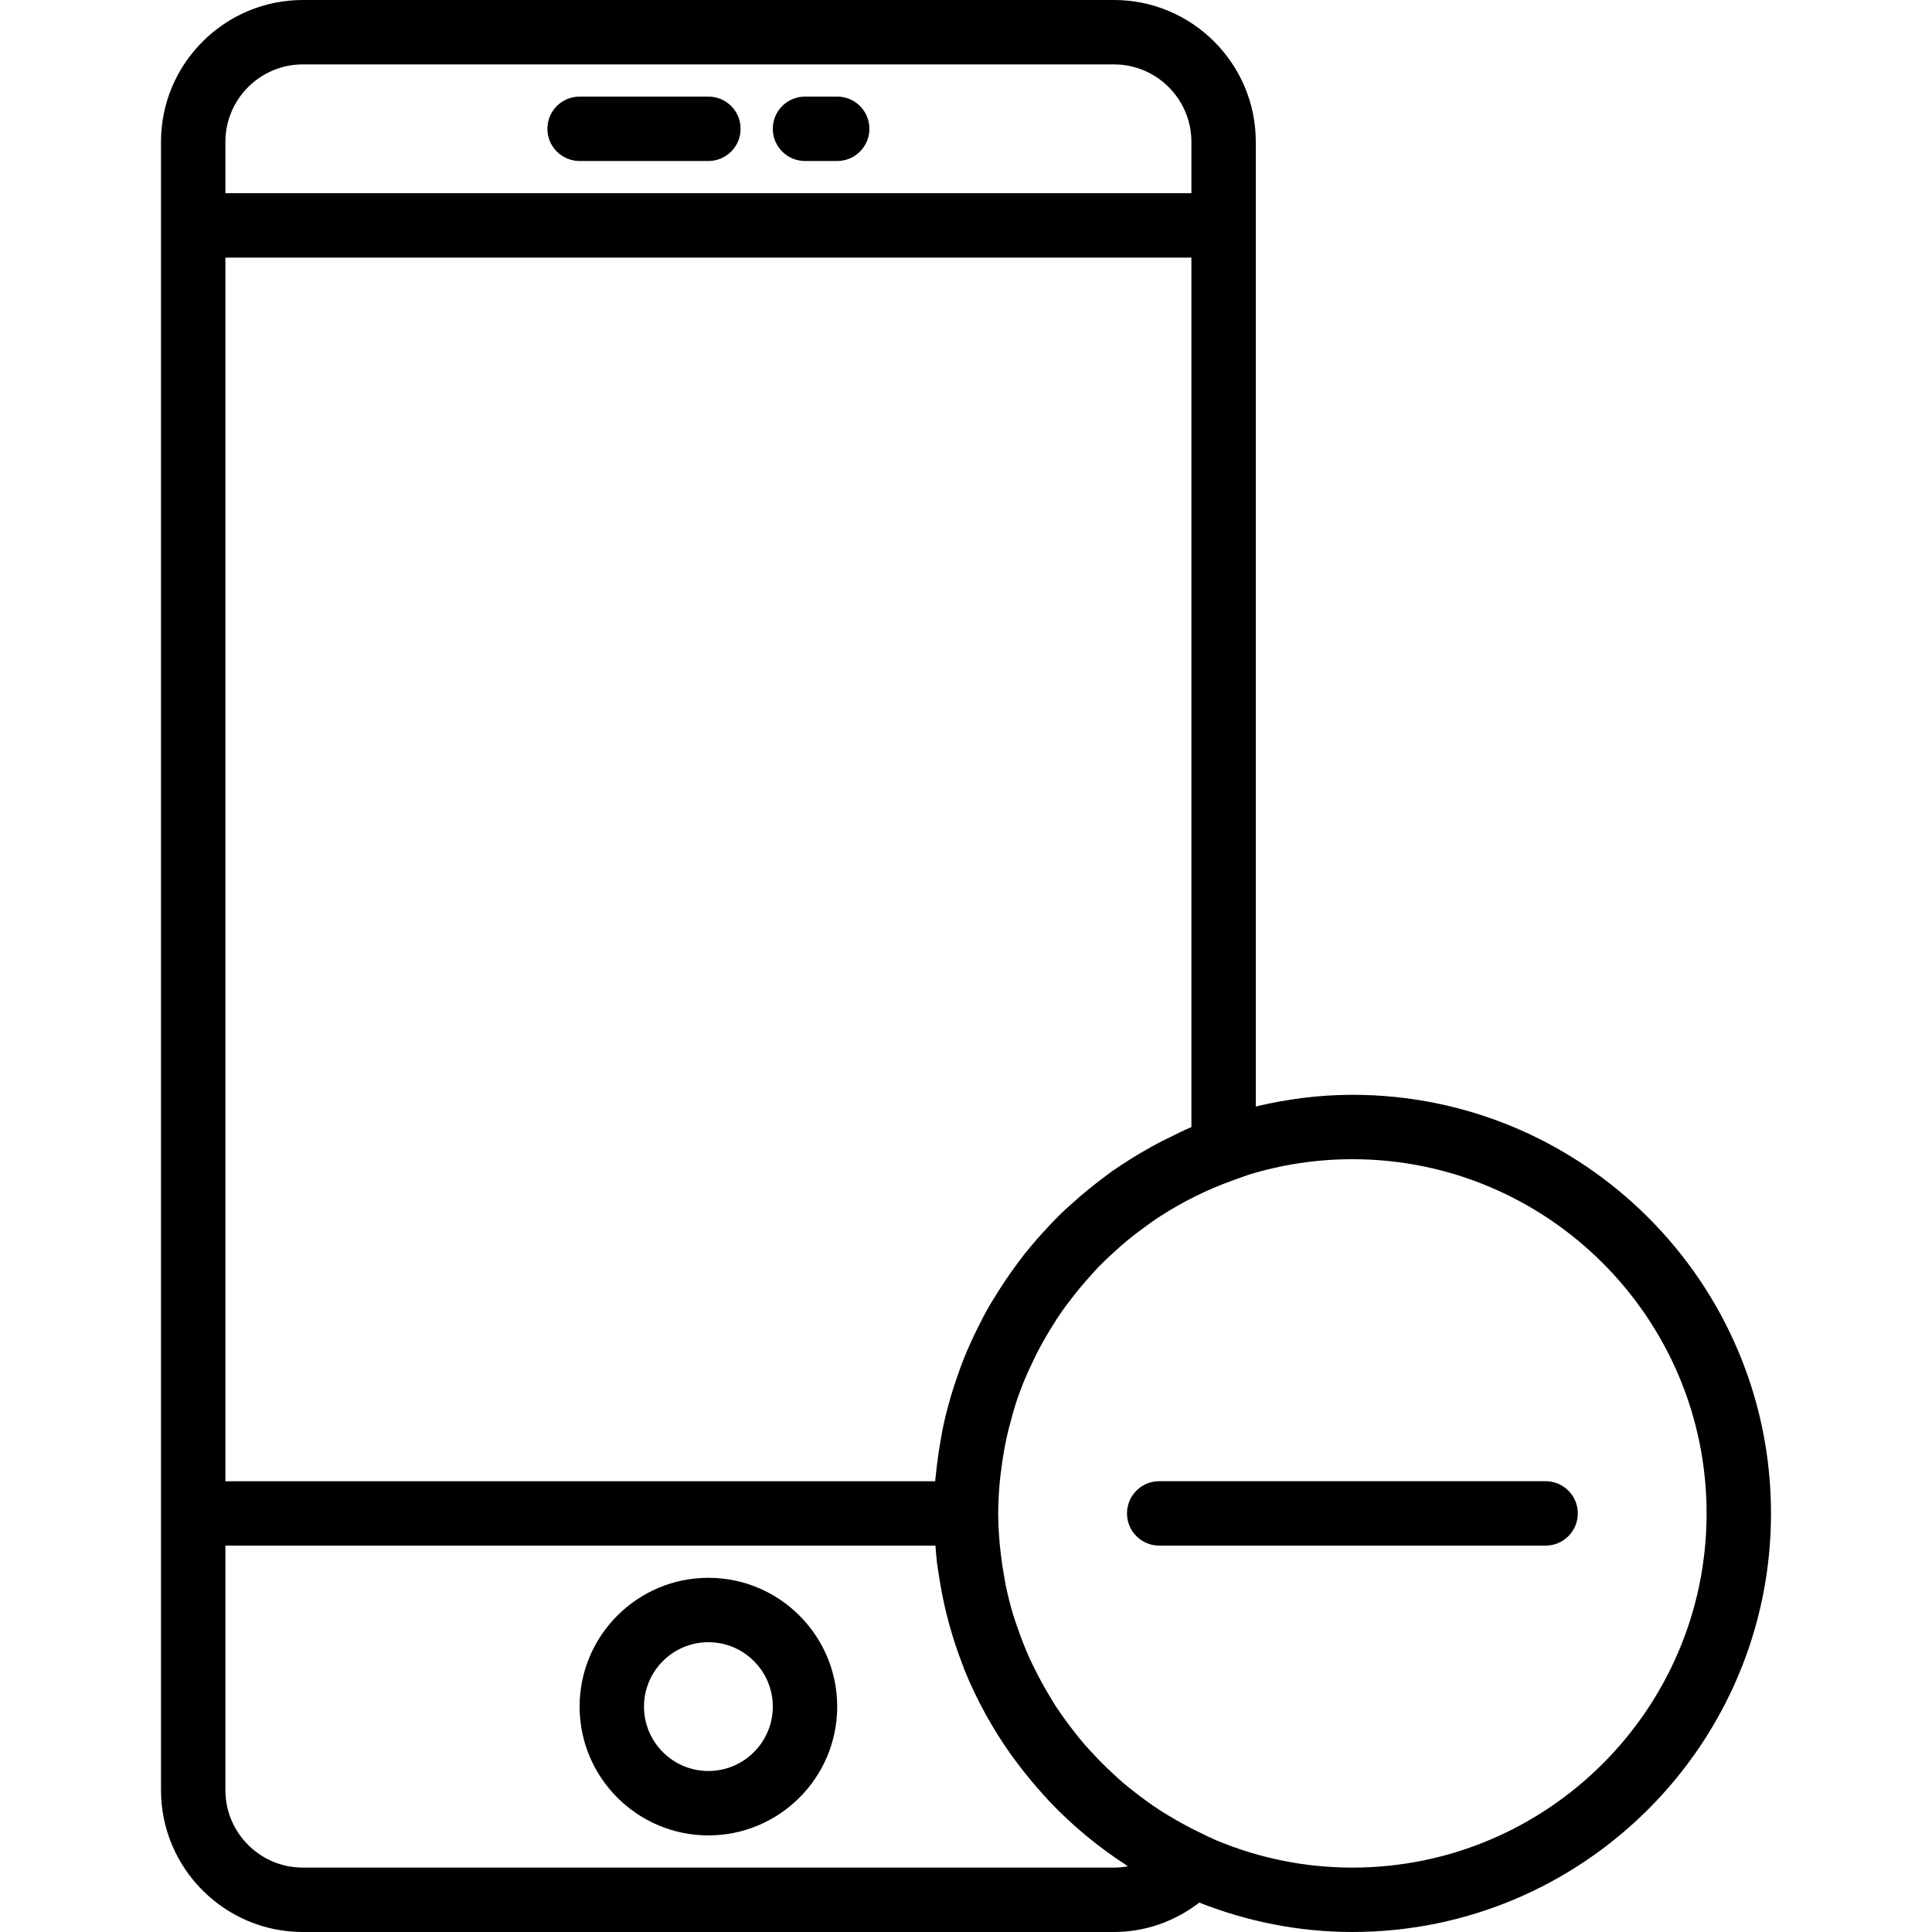 <?xml version="1.0" encoding="iso-8859-1"?>
<!-- Generator: Adobe Illustrator 18.0.0, SVG Export Plug-In . SVG Version: 6.00 Build 0)  -->
<!DOCTYPE svg PUBLIC "-//W3C//DTD SVG 1.1//EN" "http://www.w3.org/Graphics/SVG/1.1/DTD/svg11.dtd">
<svg version="1.1" id="Capa_1" xmlns="http://www.w3.org/2000/svg" xmlns:xlink="http://www.w3.org/1999/xlink" x="0px" y="0px"
	 viewBox="0 0 60 60" style="enable-background:new 0 0 60 60;" xml:space="preserve">
<g>
	<path d="M42,34c-1.034,0-2.035,0.134-3,0.363V4.405C39,1.977,37.024,0,34.595,0H9.405C6.976,0,5,1.977,5,4.405v51.189
		C5,58.023,6.976,60,9.405,60h25.189c0.975,0,1.889-0.328,2.651-0.913C38.721,59.669,40.321,60,42,60c7.168,0,13-5.832,13-13
		S49.168,34,42,34z M36.263,35.353c-0.062,0.03-0.125,0.059-0.186,0.09c-0.219,0.112-0.432,0.233-0.643,0.357
		c-0.111,0.064-0.22,0.131-0.328,0.199c-0.192,0.121-0.383,0.243-0.568,0.374c-0.12,0.084-0.235,0.175-0.352,0.264
		c-0.289,0.218-0.568,0.448-0.837,0.689c-0.129,0.116-0.26,0.229-0.385,0.35c-0.143,0.139-0.28,0.284-0.416,0.429
		c-0.115,0.122-0.228,0.245-0.338,0.372c-0.132,0.152-0.263,0.305-0.388,0.462c-0.103,0.13-0.199,0.264-0.297,0.397
		c-0.208,0.284-0.404,0.576-0.59,0.877c-0.087,0.141-0.177,0.28-0.258,0.424c-0.101,0.178-0.192,0.361-0.284,0.544
		c-0.075,0.148-0.147,0.297-0.217,0.449c-0.083,0.182-0.164,0.364-0.238,0.55c-0.074,0.183-0.139,0.369-0.204,0.556
		c-0.076,0.217-0.149,0.436-0.213,0.658c-0.08,0.276-0.153,0.554-0.215,0.836c-0.031,0.143-0.056,0.289-0.082,0.434
		c-0.047,0.255-0.086,0.512-0.118,0.771c-0.016,0.13-0.032,0.258-0.044,0.389c-0.005,0.059-0.016,0.118-0.02,0.177H7V8h30v27.003
		C36.748,35.108,36.506,35.232,36.263,35.353z M9.405,2h25.189C35.921,2,37,3.079,37,4.405V6H7V4.405C7,3.079,8.079,2,9.405,2z
		 M35.027,57.961C34.886,57.986,34.741,58,34.595,58H9.405C8.079,58,7,56.921,7,55.595V48h22.051
		c0.014,0.179,0.027,0.356,0.048,0.533c0.016,0.13,0.04,0.258,0.059,0.388c0.058,0.391,0.132,0.775,0.225,1.154
		c0.029,0.12,0.059,0.238,0.092,0.357c0.118,0.429,0.255,0.848,0.415,1.258c0.02,0.052,0.037,0.106,0.058,0.158
		c0.388,0.96,0.888,1.86,1.483,2.691c0.054,0.076,0.111,0.148,0.167,0.223c0.253,0.338,0.521,0.662,0.804,0.974
		c0.067,0.074,0.132,0.148,0.2,0.22c0.707,0.742,1.498,1.399,2.362,1.958C34.986,57.929,35.005,57.947,35.027,57.961z M42,58
		c-1.494,0-2.919-0.302-4.219-0.844l-0.225-0.102c-0.083-0.037-0.163-0.079-0.244-0.118c-0.351-0.166-0.69-0.35-1.018-0.55
		c-0.09-0.055-0.181-0.106-0.269-0.164c-0.151-0.098-0.297-0.202-0.442-0.307c-0.108-0.078-0.215-0.158-0.32-0.24
		c-0.135-0.105-0.27-0.211-0.399-0.322c-0.113-0.097-0.221-0.199-0.33-0.3c-0.205-0.19-0.402-0.387-0.591-0.592
		c-0.098-0.105-0.197-0.21-0.291-0.32c-0.113-0.132-0.22-0.268-0.326-0.404c-0.08-0.103-0.158-0.208-0.235-0.313
		c-0.104-0.144-0.208-0.289-0.305-0.438c-0.064-0.099-0.123-0.202-0.184-0.303c-0.165-0.272-0.319-0.552-0.461-0.838
		c-0.057-0.116-0.115-0.23-0.168-0.348c-0.071-0.158-0.138-0.318-0.201-0.48c-0.054-0.138-0.105-0.278-0.154-0.418
		c-0.052-0.149-0.106-0.297-0.152-0.448c-0.082-0.273-0.154-0.551-0.214-0.832c-0.025-0.115-0.043-0.231-0.064-0.347
		c-0.04-0.219-0.075-0.438-0.101-0.661c-0.013-0.107-0.026-0.214-0.036-0.322C31.021,47.663,31,47.334,31,47
		c0-0.339,0.021-0.674,0.051-1.005c0.011-0.118,0.027-0.235,0.042-0.352c0.026-0.209,0.058-0.417,0.095-0.624
		c0.026-0.139,0.052-0.278,0.083-0.416c0.04-0.18,0.088-0.355,0.137-0.532c0.041-0.146,0.077-0.294,0.124-0.438
		c0.086-0.268,0.183-0.53,0.289-0.789c0.072-0.175,0.154-0.345,0.235-0.516c0.053-0.112,0.105-0.225,0.162-0.335
		c0.087-0.17,0.18-0.337,0.276-0.502c0.06-0.103,0.122-0.204,0.185-0.305c0.103-0.165,0.207-0.33,0.319-0.489
		c0.057-0.081,0.119-0.158,0.178-0.238c0.234-0.314,0.484-0.617,0.75-0.905c0.061-0.066,0.119-0.135,0.182-0.2
		c0.137-0.142,0.281-0.276,0.426-0.41c0.083-0.078,0.167-0.155,0.253-0.23c0.15-0.131,0.304-0.258,0.461-0.381
		c0.08-0.062,0.162-0.122,0.243-0.182c0.174-0.128,0.349-0.256,0.532-0.374c0.013-0.008,0.026-0.016,0.039-0.024
		c0.685-0.44,1.426-0.808,2.214-1.092c0.066-0.024,0.131-0.05,0.198-0.072l0.295-0.104C39.791,36.171,40.876,36,42,36
		c6.065,0,11,4.935,11,11S48.065,58,42,58z"/>
	<path d="M48,46H36c-0.552,0-1,0.447-1,1s0.448,1,1,1h12c0.552,0,1-0.447,1-1S48.552,46,48,46z"/>
	<path d="M22,49c-2.206,0-4,1.794-4,4s1.794,4,4,4s4-1.794,4-4S24.206,49,22,49z M22,55c-1.103,0-2-0.897-2-2s0.897-2,2-2
		s2,0.897,2,2S23.103,55,22,55z"/>
	<path d="M18,5h4c0.552,0,1-0.447,1-1s-0.448-1-1-1h-4c-0.552,0-1,0.447-1,1S17.448,5,18,5z"/>
	<path d="M25,5h1c0.552,0,1-0.447,1-1s-0.448-1-1-1h-1c-0.552,0-1,0.447-1,1S24.448,5,25,5z"/>
</g>
<g>
</g>
<g>
</g>
<g>
</g>
<g>
</g>
<g>
</g>
<g>
</g>
<g>
</g>
<g>
</g>
<g>
</g>
<g>
</g>
<g>
</g>
<g>
</g>
<g>
</g>
<g>
</g>
<g>
</g>
</svg>
